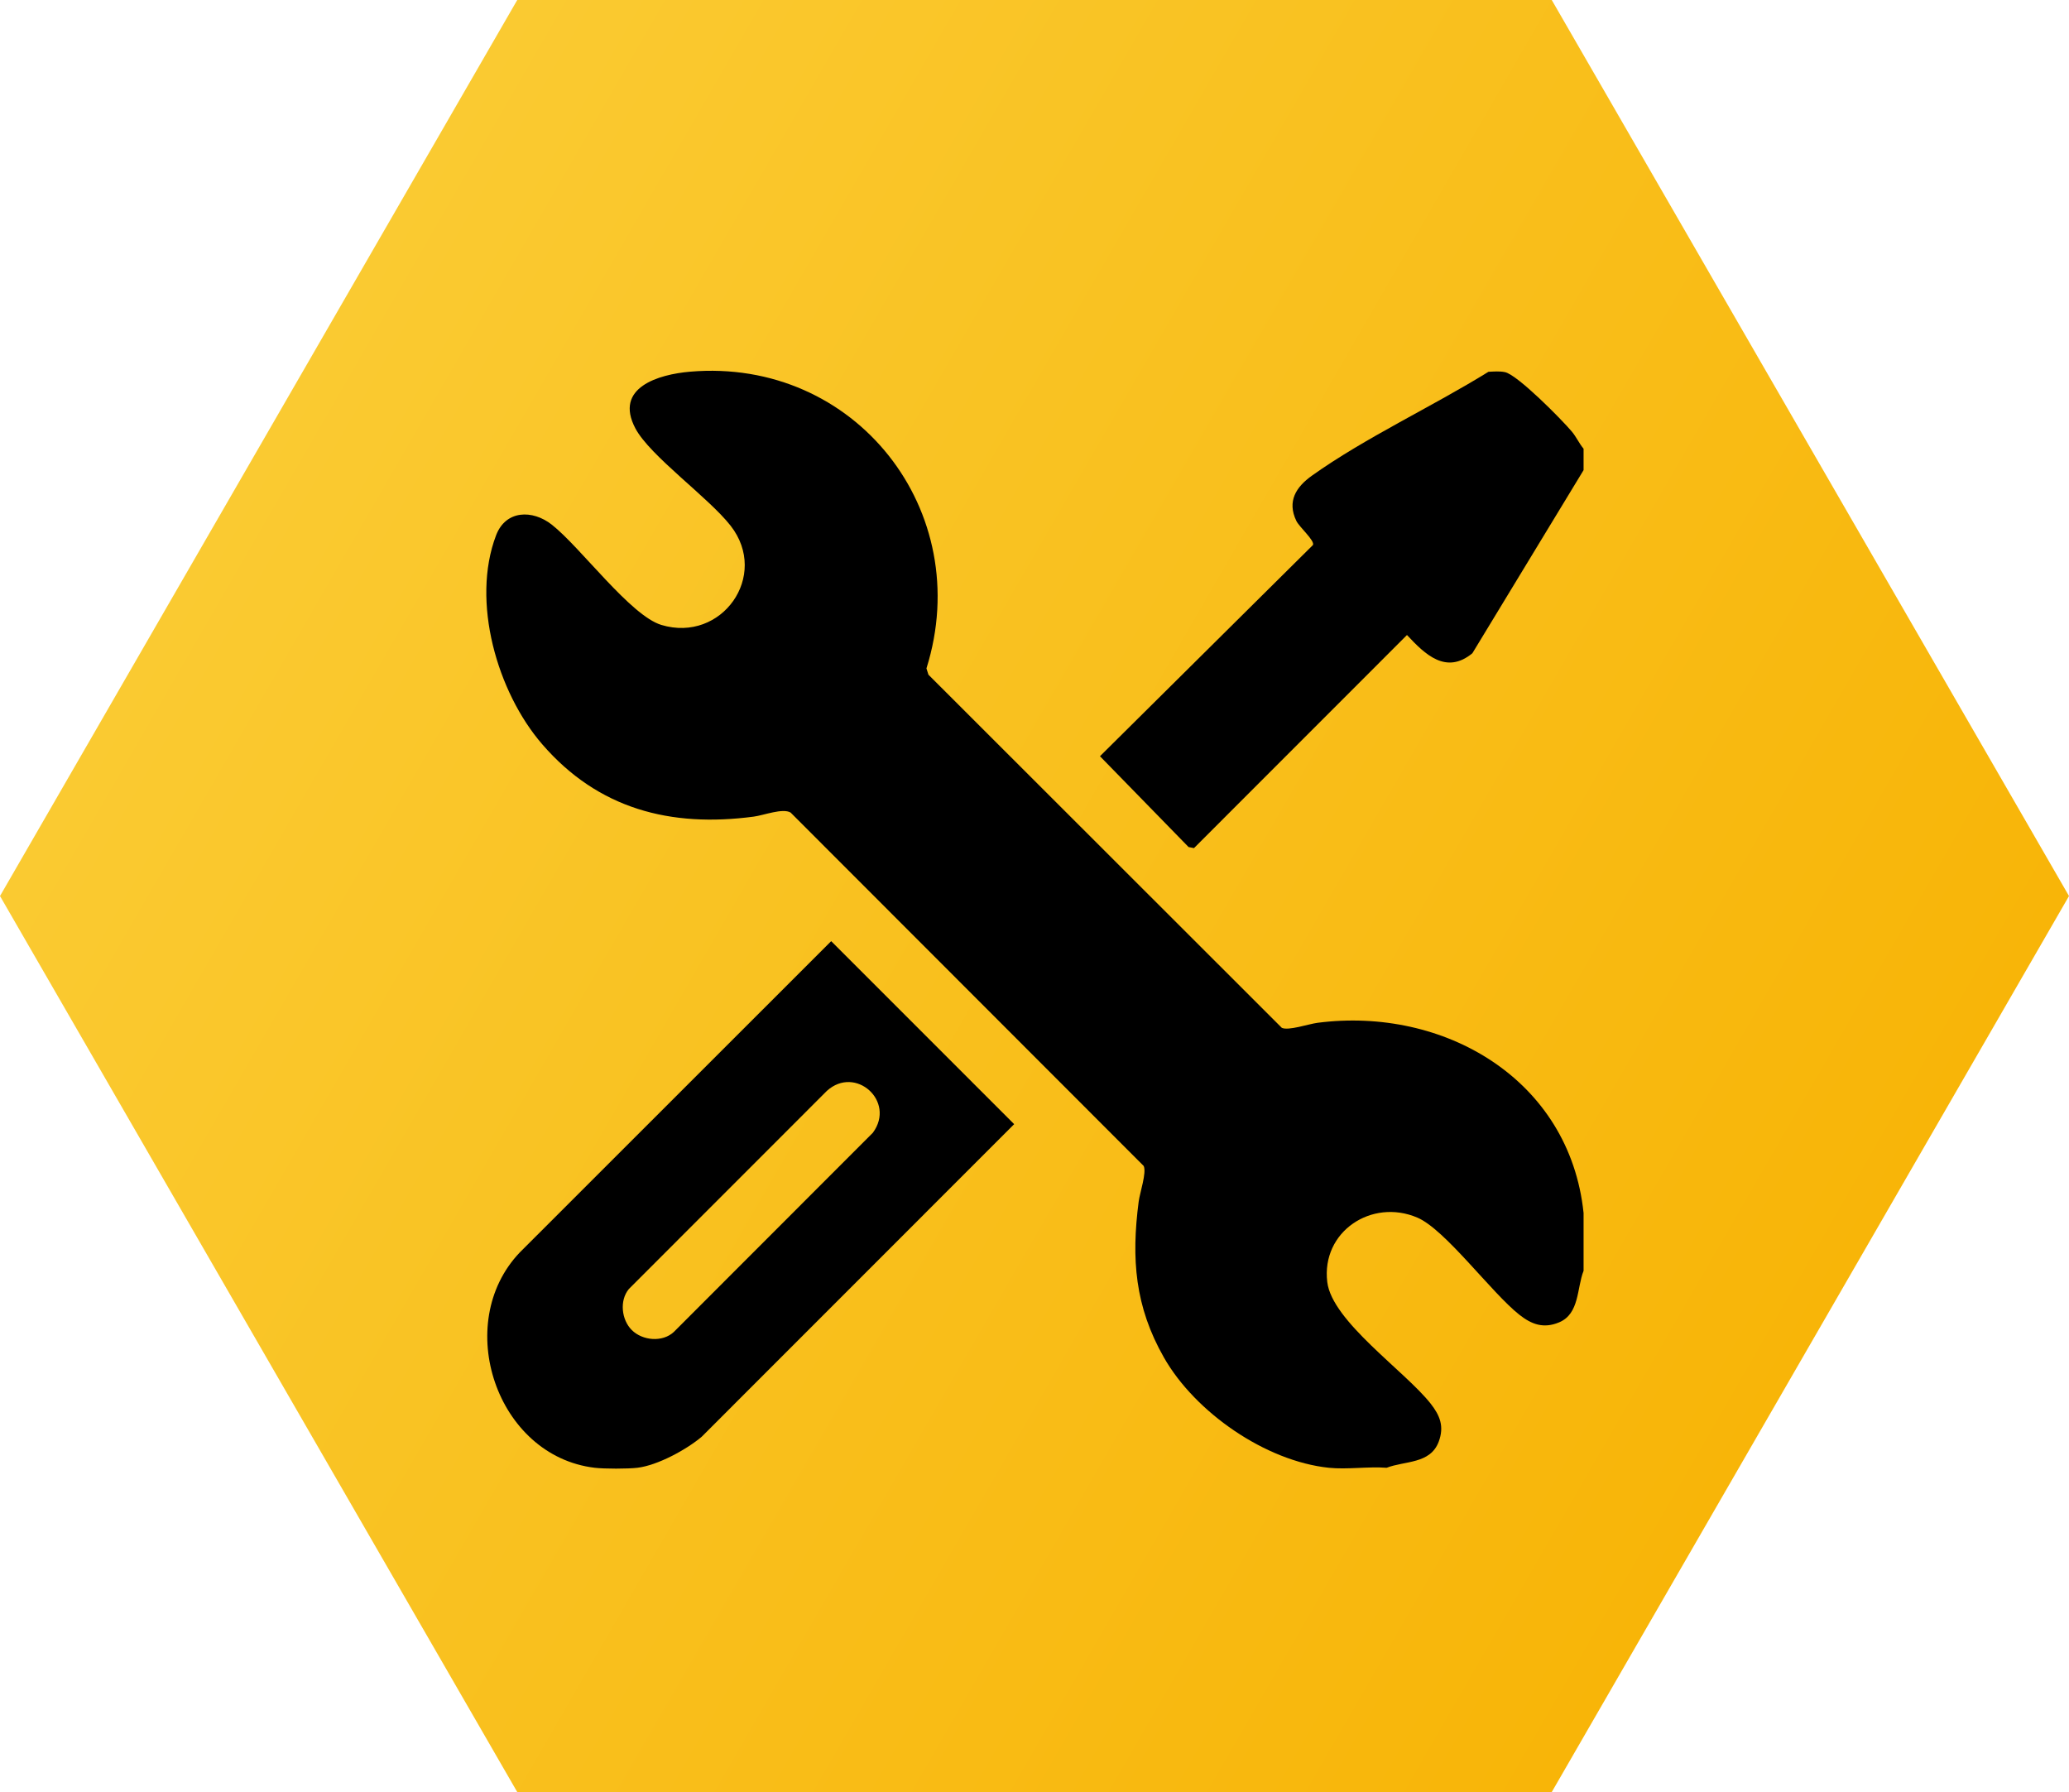 <svg xmlns="http://www.w3.org/2000/svg" xmlns:xlink="http://www.w3.org/1999/xlink" id="uuid-05fefeba-2cb9-4399-bfad-7011e87ce383" data-name="Ebene 2" width="879.88mm" height="762mm" viewBox="0 0 2494.15 2160"><defs><linearGradient id="uuid-f7978efb-17e3-4984-b578-493a59c10c57" data-name="Unbenannter Verlauf 2" x1="311.77" y1="540" x2="2182.38" y2="1620" gradientUnits="userSpaceOnUse"><stop offset="0" stop-color="#faca31"></stop><stop offset="1" stop-color="#f8b508"></stop></linearGradient></defs><g id="uuid-93e8a25b-13e3-4d1c-ba93-4c65d6ef5614" data-name="Ebene 1"><polygon points="1870.61 0 623.54 0 0 1080 623.54 2160 1870.61 2160 2494.15 1080 1870.61 0" fill="url(#uuid-f7978efb-17e3-4984-b578-493a59c10c57)"></polygon><g><path d="M1908.98,1462.06v69.67c-8.21,20.67-4.72,51.76-29.47,62.12-18.72,7.84-33.08,2.55-47.97-9.19-33.54-26.42-89.3-102.71-122.93-117.05-55.07-23.5-115.95,16.92-108.61,77.65,5.73,47.36,93.69,107.34,124.51,146.43,11.41,14.47,16.68,27.76,9.83,46.04-10.13,27.01-40.74,22.88-62.76,31.41-22.35-1.69-47.75,2.29-69.67,0-76.29-7.97-161.07-66.73-198.76-132.82-35.06-61.48-39.49-118.94-30.49-188.03,1.38-10.62,9.76-34.86,6.05-42.92l-425.63-425.98c-9.61-5.61-32.25,3.28-44.41,4.9-100.3,13.34-187.52-9.12-255.09-87.29-54.18-62.67-85.89-172.01-55.57-251.75,11.64-30.61,43.91-31.19,67.25-12.81,34.77,27.39,94.74,109.62,132.05,120.83,72.68,21.85,130.48-59.29,83.46-119.58-26.54-34.03-97.24-84.08-114.84-117.39-26.08-49.36,28.28-65.05,65.79-68.28,199.47-17.18,344.65,167.99,285.1,357.64l2.41,7.57,425.99,425.65c8.05,3.72,32.3-4.66,42.92-6.05,152.13-19.81,303.99,67.79,320.85,229.25Z"></path><path d="M768.44,1769.13c-11.57,1.39-40.04,1.39-51.61,0-118.44-14.22-171.77-173.85-90.38-259.4l375.52-375.34,220.58,220.58-376.66,376.77c-18.68,15.74-53.27,34.48-77.44,37.39ZM761.57,1603.1c12.83,12.83,37.06,15.16,50.8,2.24l239.89-240.06c27.84-37.9-21.13-81.69-55.53-50.37l-238.64,238.74c-11.52,13.93-8.89,37.09,3.48,49.46Z"></path><path d="M1908.98,540.85v25.8l-134.07,220.74c-31.59,25.98-56.89,1.59-78.82-22l-256.77,256.86-6.51-1.29-106.82-109.47,256.72-254.55c2.64-5.13-16.37-21.57-20.02-29.14-11.35-23.6-.33-40.84,18.8-54.47,64.11-45.7,145.47-83.43,212.81-125.2,6.56-.33,13.43-.94,19.92.42,15.14,3.18,68.59,57.33,80.6,71.63,5.47,6.51,8.73,14.23,14.16,20.67Z"></path></g></g></svg>